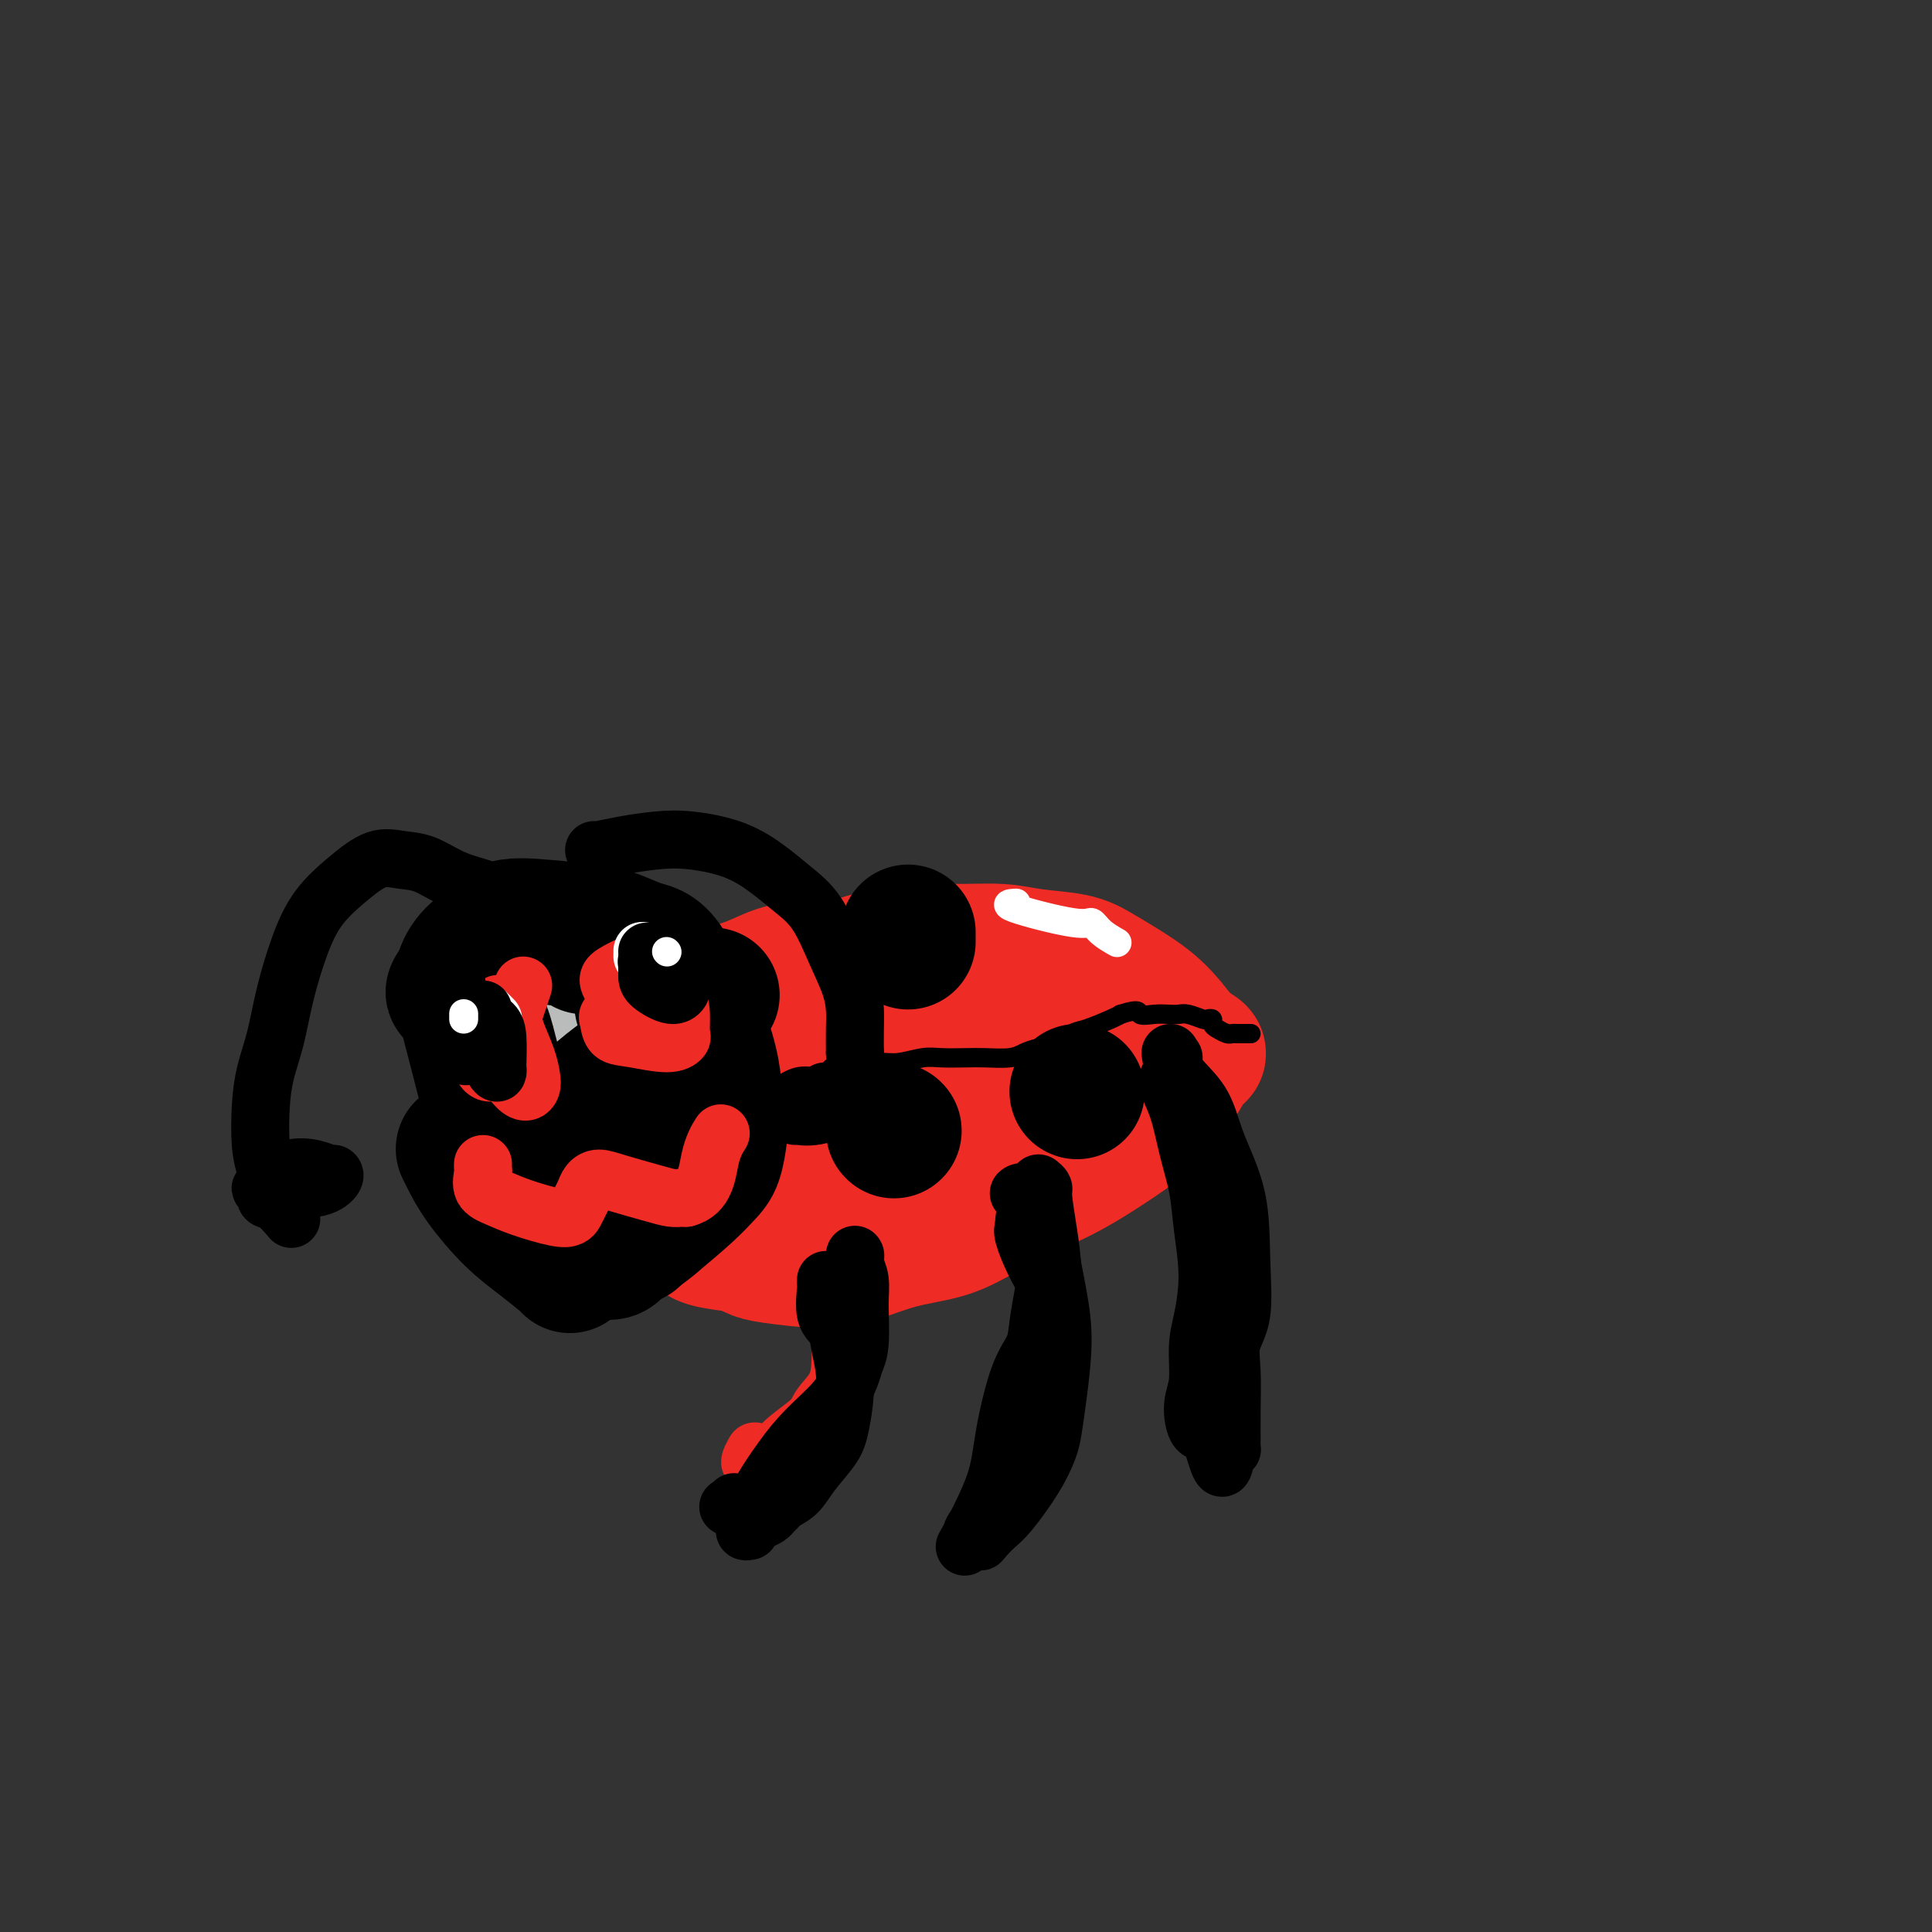 <svg viewBox='0 0 400 400' version='1.1' xmlns='http://www.w3.org/2000/svg' xmlns:xlink='http://www.w3.org/1999/xlink'><rect x="0" y="0" width="400" height="400" fill="#333333" stroke="none"/><g fill='none' stroke='#EE2B24' stroke-width='28' stroke-linecap='round' stroke-linejoin='round'><path d='M190,253c-0.072,0.438 -0.143,0.877 0,1c0.143,0.123 0.501,-0.069 0,0c-0.501,0.069 -1.862,0.397 -3,1c-1.138,0.603 -2.052,1.479 -3,2c-0.948,0.521 -1.930,0.687 -4,1c-2.070,0.313 -5.229,0.774 -8,1c-2.771,0.226 -5.153,0.216 -8,0c-2.847,-0.216 -6.159,-0.638 -9,-1c-2.841,-0.362 -5.213,-0.665 -7,-1c-1.787,-0.335 -2.991,-0.702 -4,-2c-1.009,-1.298 -1.824,-3.526 -3,-5c-1.176,-1.474 -2.713,-2.193 -4,-4c-1.287,-1.807 -2.324,-4.701 -3,-7c-0.676,-2.299 -0.990,-4.004 -1,-6c-0.010,-1.996 0.283,-4.285 1,-6c0.717,-1.715 1.859,-2.858 3,-4'/><path d='M137,223c0.845,-3.028 1.458,-2.599 2,-4c0.542,-1.401 1.013,-4.633 2,-7c0.987,-2.367 2.489,-3.869 5,-5c2.511,-1.131 6.031,-1.890 9,-3c2.969,-1.110 5.389,-2.570 8,-3c2.611,-0.430 5.414,0.171 8,0c2.586,-0.171 4.953,-1.115 8,-2c3.047,-0.885 6.772,-1.713 10,-2c3.228,-0.287 5.959,-0.033 9,0c3.041,0.033 6.393,-0.155 9,0c2.607,0.155 4.467,0.654 7,1c2.533,0.346 5.737,0.540 8,1c2.263,0.460 3.586,1.185 5,2c1.414,0.815 2.919,1.719 5,3c2.081,1.281 4.737,2.937 7,5c2.263,2.063 4.131,4.531 6,7'/><path d='M245,216c4.237,2.883 3.331,1.591 2,3c-1.331,1.409 -3.087,5.518 -6,9c-2.913,3.482 -6.983,6.338 -11,9c-4.017,2.662 -7.981,5.132 -12,7c-4.019,1.868 -8.094,3.135 -14,3c-5.906,-0.135 -13.643,-1.671 -20,-3c-6.357,-1.329 -11.334,-2.452 -15,-3c-3.666,-0.548 -6.022,-0.522 -7,-1c-0.978,-0.478 -0.578,-1.459 -1,-2c-0.422,-0.541 -1.665,-0.640 0,-3c1.665,-2.360 6.237,-6.980 11,-10c4.763,-3.020 9.715,-4.439 16,-5c6.285,-0.561 13.901,-0.264 17,0c3.099,0.264 1.680,0.494 2,1c0.320,0.506 2.377,1.287 2,3c-0.377,1.713 -3.189,4.356 -6,7'/><path d='M203,231c-4.039,2.631 -11.138,5.707 -17,7c-5.862,1.293 -10.487,0.802 -15,-1c-4.513,-1.802 -8.913,-4.915 -11,-7c-2.087,-2.085 -1.861,-3.143 -3,-3c-1.139,0.143 -3.644,1.486 0,-1c3.644,-2.486 13.439,-8.799 23,-12c9.561,-3.201 18.890,-3.288 25,-3c6.110,0.288 9.000,0.951 12,2c3.000,1.049 6.110,2.484 6,4c-0.110,1.516 -3.441,3.114 -9,5c-5.559,1.886 -13.346,4.061 -20,5c-6.654,0.939 -12.175,0.641 -17,0c-4.825,-0.641 -8.953,-1.625 -11,-2c-2.047,-0.375 -2.013,-0.139 -3,0c-0.987,0.139 -2.996,0.183 0,-1c2.996,-1.183 10.998,-3.591 19,-6'/><path d='M182,218c6.940,-1.357 14.791,-1.250 19,-1c4.209,0.250 4.778,0.641 6,1c1.222,0.359 3.098,0.685 5,1c1.902,0.315 3.829,0.621 4,1c0.171,0.379 -1.416,0.833 -2,1c-0.584,0.167 -0.167,0.048 0,0c0.167,-0.048 0.083,-0.024 0,0'/><path d='M152,251c0.010,0.272 0.019,0.545 0,1c-0.019,0.455 -0.067,1.093 0,2c0.067,0.907 0.250,2.084 1,3c0.750,0.916 2.066,1.570 3,2c0.934,0.430 1.487,0.635 4,1c2.513,0.365 6.987,0.889 10,1c3.013,0.111 4.565,-0.190 7,-1c2.435,-0.810 5.754,-2.128 9,-3c3.246,-0.872 6.419,-1.299 9,-2c2.581,-0.701 4.571,-1.676 7,-3c2.429,-1.324 5.298,-2.997 7,-4c1.702,-1.003 2.238,-1.335 3,-2c0.762,-0.665 1.751,-1.663 3,-3c1.249,-1.337 2.759,-3.014 4,-5c1.241,-1.986 2.212,-4.282 3,-6c0.788,-1.718 1.394,-2.859 2,-4'/><path d='M224,228c2.022,-2.890 1.078,-1.115 1,-1c-0.078,0.115 0.710,-1.431 1,-2c0.290,-0.569 0.083,-0.163 0,0c-0.083,0.163 -0.041,0.081 0,0'/></g>
<g fill='none' stroke='#EE2B24' stroke-width='12' stroke-linecap='round' stroke-linejoin='round'><path d='M156,252c0.290,0.156 0.580,0.312 1,1c0.420,0.688 0.970,1.907 2,3c1.030,1.093 2.539,2.059 4,3c1.461,0.941 2.875,1.857 4,3c1.125,1.143 1.961,2.514 3,4c1.039,1.486 2.282,3.087 3,5c0.718,1.913 0.911,4.139 1,6c0.089,1.861 0.074,3.359 0,5c-0.074,1.641 -0.207,3.427 -1,5c-0.793,1.573 -2.245,2.933 -3,4c-0.755,1.067 -0.815,1.841 -2,3c-1.185,1.159 -3.497,2.703 -5,4c-1.503,1.297 -2.197,2.348 -3,3c-0.803,0.652 -1.716,0.906 -2,1c-0.284,0.094 0.062,0.027 0,0c-0.062,-0.027 -0.531,-0.013 -1,0'/><path d='M157,302c-2.711,2.111 -1.489,-0.111 -1,-1c0.489,-0.889 0.244,-0.444 0,0'/></g>
<g fill='none' stroke='#000000' stroke-width='12' stroke-linecap='round' stroke-linejoin='round'><path d='M171,265c-0.015,0.443 -0.030,0.885 0,1c0.030,0.115 0.103,-0.098 0,1c-0.103,1.098 -0.384,3.508 0,5c0.384,1.492 1.433,2.067 2,3c0.567,0.933 0.651,2.223 1,4c0.349,1.777 0.965,4.041 1,7c0.035,2.959 -0.509,6.614 -1,9c-0.491,2.386 -0.929,3.504 -2,5c-1.071,1.496 -2.773,3.371 -4,5c-1.227,1.629 -1.977,3.014 -3,4c-1.023,0.986 -2.319,1.574 -3,2c-0.681,0.426 -0.749,0.692 -1,1c-0.251,0.308 -0.686,0.660 -1,1c-0.314,0.340 -0.508,0.668 -1,1c-0.492,0.332 -1.284,0.666 -2,1c-0.716,0.334 -1.358,0.667 -2,1'/><path d='M155,316c-1.556,1.311 -0.444,1.089 0,1c0.444,-0.089 0.222,-0.044 0,0'/><path d='M152,311c0.103,0.421 0.206,0.843 0,1c-0.206,0.157 -0.720,0.050 -1,0c-0.280,-0.050 -0.326,-0.041 0,0c0.326,0.041 1.025,0.116 2,0c0.975,-0.116 2.225,-0.424 3,-1c0.775,-0.576 1.076,-1.421 2,-3c0.924,-1.579 2.471,-3.893 4,-6c1.529,-2.107 3.041,-4.009 5,-6c1.959,-1.991 4.367,-4.072 6,-6c1.633,-1.928 2.491,-3.702 3,-5c0.509,-1.298 0.669,-2.121 1,-3c0.331,-0.879 0.835,-1.816 1,-4c0.165,-2.184 -0.007,-5.616 0,-8c0.007,-2.384 0.194,-3.719 0,-5c-0.194,-1.281 -0.770,-2.509 -1,-3c-0.230,-0.491 -0.115,-0.246 0,0'/><path d='M177,262c0.155,-3.726 0.042,-1.542 0,-1c-0.042,0.542 -0.012,-0.560 0,-1c0.012,-0.440 0.006,-0.220 0,0'/><path d='M211,247c-0.068,0.052 -0.135,0.105 0,0c0.135,-0.105 0.473,-0.366 1,0c0.527,0.366 1.242,1.359 2,3c0.758,1.641 1.559,3.932 2,5c0.441,1.068 0.521,0.915 1,3c0.479,2.085 1.356,6.408 2,10c0.644,3.592 1.055,6.453 1,10c-0.055,3.547 -0.577,7.780 -1,11c-0.423,3.220 -0.746,5.429 -1,7c-0.254,1.571 -0.440,2.505 -1,4c-0.560,1.495 -1.495,3.550 -3,6c-1.505,2.450 -3.579,5.296 -5,7c-1.421,1.704 -2.190,2.266 -3,3c-0.810,0.734 -1.660,1.638 -2,2c-0.340,0.362 -0.170,0.181 0,0'/><path d='M204,318c-1.667,2.000 -0.833,1.000 0,0'/><path d='M215,245c0.446,0.358 0.891,0.715 1,1c0.109,0.285 -0.119,0.497 0,2c0.119,1.503 0.583,4.299 1,7c0.417,2.701 0.785,5.309 1,9c0.215,3.691 0.275,8.465 0,12c-0.275,3.535 -0.886,5.832 -1,8c-0.114,2.168 0.270,4.208 0,6c-0.270,1.792 -1.193,3.337 -2,5c-0.807,1.663 -1.498,3.444 -3,6c-1.502,2.556 -3.814,5.887 -5,8c-1.186,2.113 -1.246,3.010 -2,4c-0.754,0.990 -2.203,2.074 -3,3c-0.797,0.926 -0.942,1.693 -1,2c-0.058,0.307 -0.029,0.153 0,0'/><path d='M201,318c-2.477,4.338 -0.669,1.182 0,0c0.669,-1.182 0.200,-0.391 1,-2c0.800,-1.609 2.869,-5.618 4,-9c1.131,-3.382 1.326,-6.138 2,-10c0.674,-3.862 1.828,-8.829 3,-12c1.172,-3.171 2.361,-4.545 3,-6c0.639,-1.455 0.728,-2.992 1,-5c0.272,-2.008 0.728,-4.488 1,-6c0.272,-1.512 0.362,-2.055 0,-3c-0.362,-0.945 -1.174,-2.293 -2,-4c-0.826,-1.707 -1.664,-3.773 -2,-5c-0.336,-1.227 -0.168,-1.613 0,-2'/><path d='M212,254c-0.022,-4.000 1.422,-4.000 2,-4c0.578,0.000 0.289,0.000 0,0'/><path d='M243,219c-0.121,0.610 -0.243,1.220 0,2c0.243,0.780 0.849,1.729 2,3c1.151,1.271 2.846,2.863 4,5c1.154,2.137 1.766,4.818 3,8c1.234,3.182 3.091,6.865 4,11c0.909,4.135 0.870,8.723 1,13c0.130,4.277 0.427,8.245 0,11c-0.427,2.755 -1.579,4.297 -2,6c-0.421,1.703 -0.112,3.567 0,6c0.112,2.433 0.027,5.437 0,8c-0.027,2.563 0.003,4.687 0,6c-0.003,1.313 -0.039,1.815 0,2c0.039,0.185 0.154,0.053 0,0c-0.154,-0.053 -0.577,-0.026 -1,0'/><path d='M254,300c-0.828,7.934 -1.897,1.768 -3,-1c-1.103,-2.768 -2.241,-2.137 -3,-3c-0.759,-0.863 -1.141,-3.220 -1,-5c0.141,-1.780 0.805,-2.984 1,-5c0.195,-2.016 -0.079,-4.844 0,-7c0.079,-2.156 0.513,-3.641 1,-6c0.487,-2.359 1.029,-5.592 1,-9c-0.029,-3.408 -0.628,-6.989 -1,-10c-0.372,-3.011 -0.517,-5.451 -1,-8c-0.483,-2.549 -1.303,-5.209 -2,-8c-0.697,-2.791 -1.273,-5.715 -2,-8c-0.727,-2.285 -1.607,-3.932 -2,-5c-0.393,-1.068 -0.298,-1.557 0,-2c0.298,-0.443 0.799,-0.841 1,-1c0.201,-0.159 0.100,-0.080 0,0'/><path d='M243,222c-1.167,-7.000 -0.583,-3.500 0,0'/></g>
<g fill='none' stroke='#000000' stroke-width='4' stroke-linecap='round' stroke-linejoin='round'><path d='M133,251c0.002,-0.400 0.004,-0.799 0,-1c-0.004,-0.201 -0.014,-0.202 0,-1c0.014,-0.798 0.051,-2.391 0,-3c-0.051,-0.609 -0.191,-0.232 0,0c0.191,0.232 0.712,0.320 1,0c0.288,-0.320 0.343,-1.046 1,-2c0.657,-0.954 1.917,-2.136 3,-3c1.083,-0.864 1.991,-1.412 3,-2c1.009,-0.588 2.121,-1.218 3,-2c0.879,-0.782 1.526,-1.718 3,-3c1.474,-1.282 3.776,-2.911 5,-4c1.224,-1.089 1.369,-1.637 2,-2c0.631,-0.363 1.746,-0.541 3,-1c1.254,-0.459 2.645,-1.201 4,-2c1.355,-0.799 2.673,-1.657 4,-2c1.327,-0.343 2.664,-0.172 4,0'/><path d='M169,223c3.053,-0.957 3.184,-0.849 4,-1c0.816,-0.151 2.317,-0.562 4,-1c1.683,-0.438 3.549,-0.902 5,-1c1.451,-0.098 2.487,0.170 4,0c1.513,-0.170 3.504,-0.777 5,-1c1.496,-0.223 2.497,-0.063 4,0c1.503,0.063 3.507,0.028 5,0c1.493,-0.028 2.476,-0.048 4,0c1.524,0.048 3.591,0.163 5,0c1.409,-0.163 2.160,-0.606 3,-1c0.840,-0.394 1.769,-0.739 3,-1c1.231,-0.261 2.764,-0.437 4,-1c1.236,-0.563 2.177,-1.512 3,-2c0.823,-0.488 1.529,-0.516 3,-1c1.471,-0.484 3.706,-1.424 5,-2c1.294,-0.576 1.647,-0.788 2,-1'/><path d='M232,210c4.324,-1.393 3.632,-0.374 4,0c0.368,0.374 1.794,0.104 3,0c1.206,-0.104 2.193,-0.042 3,0c0.807,0.042 1.436,0.063 2,0c0.564,-0.063 1.065,-0.210 2,0c0.935,0.210 2.305,0.777 3,1c0.695,0.223 0.715,0.102 1,0c0.285,-0.102 0.836,-0.185 1,0c0.164,0.185 -0.059,0.638 0,1c0.059,0.362 0.401,0.633 1,1c0.599,0.367 1.457,0.830 2,1c0.543,0.170 0.773,0.045 1,0c0.227,-0.045 0.453,-0.012 1,0c0.547,0.012 1.417,0.003 2,0c0.583,-0.003 0.881,-0.001 1,0c0.119,0.001 0.060,0.000 0,0'/></g>
<g fill='none' stroke='#000000' stroke-width='28' stroke-linecap='round' stroke-linejoin='round'><path d='M126,255c-0.242,-0.038 -0.483,-0.076 -1,0c-0.517,0.076 -1.309,0.265 -2,0c-0.691,-0.265 -1.279,-0.985 -3,-2c-1.721,-1.015 -4.573,-2.325 -7,-4c-2.427,-1.675 -4.428,-3.714 -6,-6c-1.572,-2.286 -2.714,-4.819 -4,-9c-1.286,-4.181 -2.717,-10.011 -4,-15c-1.283,-4.989 -2.420,-9.138 -3,-12c-0.580,-2.862 -0.603,-4.438 0,-6c0.603,-1.562 1.832,-3.111 3,-4c1.168,-0.889 2.275,-1.118 3,-2c0.725,-0.882 1.067,-2.419 3,-3c1.933,-0.581 5.456,-0.207 8,0c2.544,0.207 4.108,0.248 6,1c1.892,0.752 4.112,2.215 6,4c1.888,1.785 3.444,3.893 5,6'/><path d='M130,203c3.663,2.787 4.321,4.255 5,7c0.679,2.745 1.378,6.767 2,10c0.622,3.233 1.167,5.679 1,8c-0.167,2.321 -1.045,4.519 -3,7c-1.955,2.481 -4.988,5.244 -7,7c-2.012,1.756 -3.003,2.504 -5,3c-1.997,0.496 -4.999,0.741 -8,0c-3.001,-0.741 -6.002,-2.467 -8,-4c-1.998,-1.533 -2.994,-2.871 -4,-7c-1.006,-4.129 -2.021,-11.047 -2,-15c0.021,-3.953 1.078,-4.941 2,-7c0.922,-2.059 1.708,-5.190 4,-7c2.292,-1.810 6.088,-2.300 9,-2c2.912,0.300 4.938,1.388 7,3c2.062,1.612 4.161,3.746 6,6c1.839,2.254 3.420,4.627 5,7'/><path d='M134,219c2.028,3.635 1.600,6.222 1,8c-0.600,1.778 -1.370,2.747 -3,4c-1.630,1.253 -4.119,2.789 -6,4c-1.881,1.211 -3.154,2.098 -4,3c-0.846,0.902 -1.266,1.820 -3,-1c-1.734,-2.820 -4.781,-9.377 -6,-12c-1.219,-2.623 -0.609,-1.311 0,0'/><path d='M102,223c0.217,0.218 0.433,0.435 0,0c-0.433,-0.435 -1.517,-1.524 -2,-3c-0.483,-1.476 -0.366,-3.340 0,-5c0.366,-1.660 0.982,-3.116 2,-5c1.018,-1.884 2.438,-4.197 4,-6c1.562,-1.803 3.265,-3.096 5,-4c1.735,-0.904 3.502,-1.420 5,-2c1.498,-0.580 2.728,-1.226 4,-1c1.272,0.226 2.586,1.322 5,3c2.414,1.678 5.929,3.937 8,6c2.071,2.063 2.697,3.931 4,7c1.303,3.069 3.283,7.339 4,10c0.717,2.661 0.172,3.713 0,5c-0.172,1.287 0.031,2.808 0,4c-0.031,1.192 -0.294,2.055 -2,4c-1.706,1.945 -4.853,4.973 -8,8'/><path d='M131,244c-2.936,2.850 -5.276,3.975 -7,5c-1.724,1.025 -2.831,1.949 -5,2c-2.169,0.051 -5.401,-0.771 -8,-2c-2.599,-1.229 -4.566,-2.867 -6,-5c-1.434,-2.133 -2.337,-4.763 -3,-6c-0.663,-1.237 -1.087,-1.082 -1,-2c0.087,-0.918 0.684,-2.911 1,-6c0.316,-3.089 0.349,-7.275 1,-10c0.651,-2.725 1.918,-3.989 4,-5c2.082,-1.011 4.977,-1.768 7,-2c2.023,-0.232 3.173,0.063 5,1c1.827,0.937 4.329,2.516 7,5c2.671,2.484 5.510,5.872 7,8c1.490,2.128 1.632,2.996 2,4c0.368,1.004 0.962,2.144 0,4c-0.962,1.856 -3.481,4.428 -6,7'/><path d='M129,242c-2.206,2.304 -4.721,4.565 -7,6c-2.279,1.435 -4.322,2.044 -5,2c-0.678,-0.044 0.010,-0.743 0,-1c-0.010,-0.257 -0.717,-0.074 -1,0c-0.283,0.074 -0.141,0.037 0,0'/><path d='M116,252c0.070,0.000 0.140,0.001 0,0c-0.140,-0.001 -0.492,-0.003 0,0c0.492,0.003 1.826,0.012 3,0c1.174,-0.012 2.188,-0.045 3,0c0.812,0.045 1.420,0.168 3,0c1.580,-0.168 4.130,-0.629 6,-1c1.870,-0.371 3.059,-0.654 4,-1c0.941,-0.346 1.633,-0.756 2,-1c0.367,-0.244 0.410,-0.321 1,-2c0.590,-1.679 1.727,-4.960 2,-7c0.273,-2.040 -0.319,-2.837 -1,-5c-0.681,-2.163 -1.450,-5.690 -2,-8c-0.550,-2.310 -0.879,-3.403 -1,-4c-0.121,-0.597 -0.033,-0.699 0,-1c0.033,-0.301 0.009,-0.800 0,-1c-0.009,-0.200 -0.005,-0.100 0,0'/></g>
<g fill='none' stroke='#BABBBB' stroke-width='28' stroke-linecap='round' stroke-linejoin='round'><path d='M133,250c-0.091,0.000 -0.182,0.000 0,0c0.182,0.000 0.637,0.000 1,-1c0.363,-1.000 0.633,-3.000 1,-5c0.367,-2.000 0.829,-4.000 1,-5c0.171,-1.000 0.049,-1.000 0,-1c-0.049,-0.000 -0.024,0.000 0,0'/><path d='M100,241c0.039,-0.256 0.078,-0.511 0,-1c-0.078,-0.489 -0.273,-1.210 0,-2c0.273,-0.790 1.012,-1.648 2,-3c0.988,-1.352 2.224,-3.197 3,-4c0.776,-0.803 1.094,-0.562 2,-1c0.906,-0.438 2.402,-1.554 3,-2c0.598,-0.446 0.299,-0.223 0,0'/><path d='M102,206c0.542,0.061 1.085,0.121 1,0c-0.085,-0.121 -0.796,-0.424 0,-1c0.796,-0.576 3.099,-1.424 5,-2c1.901,-0.576 3.400,-0.879 4,-1c0.600,-0.121 0.300,-0.061 0,0'/><path d='M138,204c-0.008,0.000 -0.016,0.000 0,0c0.016,0.000 0.056,0.000 0,0c-0.056,0.000 -0.207,0.000 0,0c0.207,0.000 0.774,0.000 1,0c0.226,0.000 0.113,0.000 0,0'/></g>
<g fill='none' stroke='#000000' stroke-width='28' stroke-linecap='round' stroke-linejoin='round'><path d='M118,262c0.004,-0.074 0.009,-0.148 -1,-1c-1.009,-0.852 -3.030,-2.481 -5,-4c-1.970,-1.519 -3.887,-2.929 -6,-5c-2.113,-2.071 -4.422,-4.802 -6,-7c-1.578,-2.198 -2.425,-3.861 -3,-5c-0.575,-1.139 -0.879,-1.754 -1,-2c-0.121,-0.246 -0.061,-0.123 0,0'/><path d='M119,243c0.172,-0.035 0.345,-0.069 0,-1c-0.345,-0.931 -1.206,-2.757 -1,-5c0.206,-2.243 1.481,-4.902 3,-7c1.519,-2.098 3.284,-3.634 5,-5c1.716,-1.366 3.385,-2.560 4,-3c0.615,-0.440 0.176,-0.126 0,0c-0.176,0.126 -0.088,0.063 0,0'/><path d='M128,248c0.063,-0.344 0.126,-0.688 0,-1c-0.126,-0.312 -0.440,-0.592 0,-3c0.440,-2.408 1.633,-6.944 2,-10c0.367,-3.056 -0.094,-4.630 0,-6c0.094,-1.370 0.741,-2.534 1,-3c0.259,-0.466 0.129,-0.233 0,0'/><path d='M106,233c-0.503,-0.062 -1.006,-0.124 -1,0c0.006,0.124 0.522,0.435 0,-2c-0.522,-2.435 -2.080,-7.614 -3,-11c-0.920,-3.386 -1.201,-4.977 -2,-7c-0.799,-2.023 -2.116,-4.476 -3,-6c-0.884,-1.524 -1.334,-2.118 -2,-2c-0.666,0.118 -1.548,0.949 -1,0c0.548,-0.949 2.525,-3.676 5,-6c2.475,-2.324 5.448,-4.244 8,-5c2.552,-0.756 4.684,-0.347 7,0c2.316,0.347 4.816,0.632 6,1c1.184,0.368 1.053,0.819 1,1c-0.053,0.181 -0.026,0.090 0,0'/><path d='M133,208c-0.054,0.083 -0.108,0.166 0,0c0.108,-0.166 0.380,-0.581 2,-1c1.620,-0.419 4.590,-0.844 7,-1c2.410,-0.156 4.260,-0.045 5,0c0.740,0.045 0.370,0.022 0,0'/><path d='M129,245c0.002,-0.043 0.003,-0.087 0,0c-0.003,0.087 -0.011,0.304 0,1c0.011,0.696 0.042,1.872 0,3c-0.042,1.128 -0.156,2.210 0,3c0.156,0.790 0.580,1.290 1,2c0.420,0.710 0.834,1.632 1,2c0.166,0.368 0.083,0.184 0,0'/><path d='M126,194c0.019,0.056 0.038,0.112 0,0c-0.038,-0.112 -0.135,-0.392 1,0c1.135,0.392 3.500,1.457 5,2c1.500,0.543 2.136,0.563 3,1c0.864,0.437 1.958,1.291 3,3c1.042,1.709 2.034,4.274 3,6c0.966,1.726 1.906,2.613 3,5c1.094,2.387 2.343,6.274 3,9c0.657,2.726 0.721,4.290 1,6c0.279,1.710 0.773,3.565 1,5c0.227,1.435 0.188,2.451 0,4c-0.188,1.549 -0.525,3.632 -1,5c-0.475,1.368 -1.090,2.022 -2,3c-0.910,0.978 -2.117,2.279 -4,4c-1.883,1.721 -4.441,3.860 -7,6'/><path d='M135,253c-3.277,2.800 -4.969,3.300 -6,4c-1.031,0.700 -1.400,1.600 -2,2c-0.600,0.400 -1.431,0.300 -2,0c-0.569,-0.300 -0.877,-0.800 -1,-1c-0.123,-0.200 -0.062,-0.100 0,0'/></g>
<g fill='none' stroke='#EE2B24' stroke-width='12' stroke-linecap='round' stroke-linejoin='round'><path d='M103,222c0.311,0.000 0.622,0.000 1,0c0.378,0.000 0.822,-0.000 1,0c0.178,0.000 0.089,0.000 0,0'/><path d='M132,210c0.113,0.000 0.226,0.000 0,0c-0.226,0.000 -0.792,0.000 -1,0c-0.208,0.000 -0.060,0.000 0,0c0.060,0.000 0.030,0.000 0,0'/><path d='M102,222c-0.306,0.073 -0.612,0.146 -1,0c-0.388,-0.146 -0.859,-0.511 -1,-1c-0.141,-0.489 0.046,-1.102 0,-2c-0.046,-0.898 -0.326,-2.079 0,-3c0.326,-0.921 1.257,-1.580 2,-2c0.743,-0.420 1.299,-0.600 2,-1c0.701,-0.400 1.547,-1.018 2,-1c0.453,0.018 0.511,0.674 1,2c0.489,1.326 1.408,3.321 2,5c0.592,1.679 0.858,3.041 1,4c0.142,0.959 0.162,1.515 0,2c-0.162,0.485 -0.505,0.900 -1,1c-0.495,0.100 -1.141,-0.114 -2,-1c-0.859,-0.886 -1.929,-2.443 -3,-4'/><path d='M104,221c-0.726,-1.821 -0.042,-3.875 1,-7c1.042,-3.125 2.440,-7.321 3,-9c0.560,-1.679 0.280,-0.839 0,0'/><path d='M132,205c-0.259,0.389 -0.519,0.778 -1,1c-0.481,0.222 -1.184,0.279 -2,0c-0.816,-0.279 -1.747,-0.892 -2,-1c-0.253,-0.108 0.171,0.290 0,0c-0.171,-0.290 -0.935,-1.268 -1,-2c-0.065,-0.732 0.571,-1.217 2,-2c1.429,-0.783 3.650,-1.863 5,-2c1.350,-0.137 1.827,0.670 3,2c1.173,1.330 3.041,3.184 4,5c0.959,1.816 1.009,3.593 1,5c-0.009,1.407 -0.076,2.442 0,3c0.076,0.558 0.294,0.638 0,1c-0.294,0.362 -1.099,1.004 -3,1c-1.901,-0.004 -4.896,-0.655 -7,-1c-2.104,-0.345 -3.315,-0.384 -4,-1c-0.685,-0.616 -0.842,-1.808 -1,-3'/><path d='M126,211c-0.556,-0.844 0.556,-0.956 1,-1c0.444,-0.044 0.222,-0.022 0,0'/><path d='M106,219c0.274,-0.047 0.548,-0.095 0,0c-0.548,0.095 -1.917,0.331 -3,0c-1.083,-0.331 -1.880,-1.231 -3,-2c-1.120,-0.769 -2.563,-1.408 -3,-2c-0.438,-0.592 0.130,-1.138 1,-2c0.870,-0.862 2.042,-2.040 3,-3c0.958,-0.960 1.702,-1.703 2,-2c0.298,-0.297 0.149,-0.149 0,0'/><path d='M100,241c-0.017,0.387 -0.034,0.775 0,1c0.034,0.225 0.120,0.288 0,1c-0.120,0.712 -0.446,2.072 0,3c0.446,0.928 1.664,1.423 3,2c1.336,0.577 2.792,1.234 5,2c2.208,0.766 5.169,1.639 7,2c1.831,0.361 2.531,0.210 3,0c0.469,-0.210 0.705,-0.477 1,-1c0.295,-0.523 0.648,-1.301 1,-2c0.352,-0.699 0.702,-1.319 1,-2c0.298,-0.681 0.545,-1.422 1,-2c0.455,-0.578 1.120,-0.992 2,-1c0.880,-0.008 1.976,0.390 4,1c2.024,0.610 4.975,1.432 7,2c2.025,0.568 3.122,0.884 4,1c0.878,0.116 1.537,0.033 2,0c0.463,-0.033 0.732,-0.017 1,0'/><path d='M142,248c4.107,-1.048 4.375,-5.167 5,-8c0.625,-2.833 1.607,-4.381 2,-5c0.393,-0.619 0.196,-0.310 0,0'/></g>
<g fill='none' stroke='#FFFFFF' stroke-width='12' stroke-linecap='round' stroke-linejoin='round'><path d='M101,210c-0.111,-0.111 -0.222,-0.222 0,0c0.222,0.222 0.778,0.778 1,1c0.222,0.222 0.111,0.111 0,0'/><path d='M133,197c0.000,-0.111 0.000,-0.222 0,0c0.000,0.222 0.000,0.778 0,1c0.000,0.222 0.000,0.111 0,0'/></g>
<g fill='none' stroke='#000000' stroke-width='28' stroke-linecap='round' stroke-linejoin='round'><path d='M185,234c0.000,0.000 0.100,0.100 0.1,0.1'/><path d='M223,226c0.000,0.000 0.000,0.000 0,0c0.000,0.000 0.000,0.000 0,0c-0.000,0.000 0.000,0.000 0,0'/><path d='M188,193c0.000,0.311 0.000,0.622 0,1c0.000,0.378 0.000,0.822 0,1c0.000,0.178 0.000,0.089 0,0'/></g>
<g fill='none' stroke='#000000' stroke-width='12' stroke-linecap='round' stroke-linejoin='round'><path d='M101,185c0.107,-0.281 0.214,-0.561 -1,-1c-1.214,-0.439 -3.751,-1.035 -6,-2c-2.249,-0.965 -4.212,-2.298 -6,-3c-1.788,-0.702 -3.402,-0.772 -5,-1c-1.598,-0.228 -3.180,-0.613 -5,0c-1.820,0.613 -3.877,2.223 -6,4c-2.123,1.777 -4.313,3.719 -6,6c-1.687,2.281 -2.872,4.900 -4,8c-1.128,3.100 -2.198,6.681 -3,10c-0.802,3.319 -1.337,6.375 -2,9c-0.663,2.625 -1.456,4.817 -2,7c-0.544,2.183 -0.839,4.357 -1,7c-0.161,2.643 -0.189,5.755 0,8c0.189,2.245 0.594,3.622 1,5'/><path d='M55,242c0.107,3.655 0.375,2.792 1,3c0.625,0.208 1.607,1.488 2,2c0.393,0.512 0.196,0.256 0,0'/><path d='M123,176c0.028,0.085 0.056,0.171 1,0c0.944,-0.171 2.804,-0.598 5,-1c2.196,-0.402 4.729,-0.779 7,-1c2.271,-0.221 4.281,-0.285 7,0c2.719,0.285 6.149,0.920 9,2c2.851,1.080 5.124,2.605 7,4c1.876,1.395 3.354,2.659 5,4c1.646,1.341 3.460,2.759 5,5c1.540,2.241 2.805,5.305 4,8c1.195,2.695 2.320,5.021 3,7c0.680,1.979 0.914,3.610 1,5c0.086,1.390 0.025,2.540 0,4c-0.025,1.460 -0.012,3.230 0,5'/><path d='M177,218c0.587,4.110 0.054,3.885 0,4c-0.054,0.115 0.370,0.569 0,1c-0.370,0.431 -1.534,0.837 -2,1c-0.466,0.163 -0.233,0.081 0,0'/><path d='M60,252c0.277,0.327 0.554,0.655 0,0c-0.554,-0.655 -1.940,-2.292 -3,-3c-1.060,-0.708 -1.794,-0.487 -2,-1c-0.206,-0.513 0.116,-1.760 1,-3c0.884,-1.240 2.330,-2.474 4,-3c1.670,-0.526 3.564,-0.343 5,0c1.436,0.343 2.415,0.848 3,1c0.585,0.152 0.777,-0.049 1,0c0.223,0.049 0.476,0.347 0,1c-0.476,0.653 -1.683,1.660 -4,2c-2.317,0.340 -5.745,0.014 -8,0c-2.255,-0.014 -3.336,0.285 -3,0c0.336,-0.285 2.091,-1.154 3,-2c0.909,-0.846 0.974,-1.670 1,-2c0.026,-0.330 0.013,-0.165 0,0'/><path d='M171,226c-0.202,-0.029 -0.404,-0.059 0,0c0.404,0.059 1.414,0.205 2,0c0.586,-0.205 0.747,-0.761 1,-1c0.253,-0.239 0.599,-0.162 1,0c0.401,0.162 0.857,0.407 1,1c0.143,0.593 -0.025,1.533 0,2c0.025,0.467 0.245,0.461 -1,1c-1.245,0.539 -3.955,1.622 -6,2c-2.045,0.378 -3.424,0.050 -4,0c-0.576,-0.050 -0.347,0.179 0,0c0.347,-0.179 0.814,-0.765 1,-1c0.186,-0.235 0.093,-0.117 0,0'/><path d='M101,213c-0.030,-0.475 -0.061,-0.951 0,-1c0.061,-0.049 0.212,0.327 0,0c-0.212,-0.327 -0.788,-1.357 -1,-2c-0.212,-0.643 -0.061,-0.898 0,-1c0.061,-0.102 0.030,-0.051 0,0'/><path d='M134,197c0.417,0.000 0.833,0.000 1,0c0.167,0.000 0.083,0.000 0,0'/><path d='M95,216c-0.119,0.091 -0.238,0.182 0,0c0.238,-0.182 0.833,-0.637 1,-1c0.167,-0.363 -0.095,-0.633 0,-1c0.095,-0.367 0.548,-0.830 1,-1c0.452,-0.170 0.905,-0.045 1,0c0.095,0.045 -0.167,0.012 0,0c0.167,-0.012 0.762,-0.003 1,0c0.238,0.003 0.119,0.002 0,0'/><path d='M134,202c0.000,0.000 0.000,0.000 0,0c0.000,0.000 0.000,0.000 0,0c0.000,-0.000 0.000,0.000 0,0'/><path d='M134,199c-0.103,0.099 -0.206,0.198 0,0c0.206,-0.198 0.721,-0.692 1,-1c0.279,-0.308 0.323,-0.429 1,0c0.677,0.429 1.986,1.410 3,2c1.014,0.590 1.732,0.790 2,1c0.268,0.210 0.086,0.428 0,1c-0.086,0.572 -0.076,1.496 0,2c0.076,0.504 0.216,0.586 0,1c-0.216,0.414 -0.790,1.158 -2,1c-1.210,-0.158 -3.056,-1.218 -4,-2c-0.944,-0.782 -0.985,-1.288 -1,-2c-0.015,-0.712 -0.004,-1.632 0,-2c0.004,-0.368 0.002,-0.184 0,0'/><path d='M98,213c-0.079,0.123 -0.158,0.245 0,0c0.158,-0.245 0.554,-0.858 1,-1c0.446,-0.142 0.943,0.187 1,0c0.057,-0.187 -0.325,-0.888 0,-1c0.325,-0.112 1.355,0.366 2,1c0.645,0.634 0.903,1.424 1,3c0.097,1.576 0.033,3.938 0,5c-0.033,1.062 -0.033,0.823 0,1c0.033,0.177 0.100,0.769 0,1c-0.100,0.231 -0.367,0.101 -1,-1c-0.633,-1.101 -1.634,-3.171 -2,-5c-0.366,-1.829 -0.099,-3.415 0,-4c0.099,-0.585 0.028,-0.167 0,0c-0.028,0.167 -0.014,0.084 0,0'/><path d='M100,218c-0.006,-0.001 -0.013,-0.003 0,0c0.013,0.003 0.044,0.010 0,0c-0.044,-0.010 -0.163,-0.037 0,0c0.163,0.037 0.607,0.140 0,0c-0.607,-0.140 -2.266,-0.522 -3,0c-0.734,0.522 -0.544,1.948 -1,-2c-0.456,-3.948 -1.559,-13.271 -2,-17c-0.441,-3.729 -0.221,-1.865 0,0'/></g>
<g fill='none' stroke='#FFFFFF' stroke-width='6' stroke-linecap='round' stroke-linejoin='round'><path d='M96,210c0.000,-0.111 0.000,-0.222 0,0c0.000,0.222 0.000,0.778 0,1c-0.000,0.222 0.000,0.111 0,0'/><path d='M138,197c0.000,0.000 0.100,0.100 0.1,0.1'/><path d='M210,187c0.334,-0.019 0.668,-0.038 0,0c-0.668,0.038 -2.340,0.133 0,1c2.340,0.867 8.690,2.505 12,3c3.310,0.495 3.580,-0.155 4,0c0.420,0.155 0.989,1.114 2,2c1.011,0.886 2.465,1.700 3,2c0.535,0.300 0.153,0.086 0,0c-0.153,-0.086 -0.076,-0.043 0,0'/></g>
</svg>